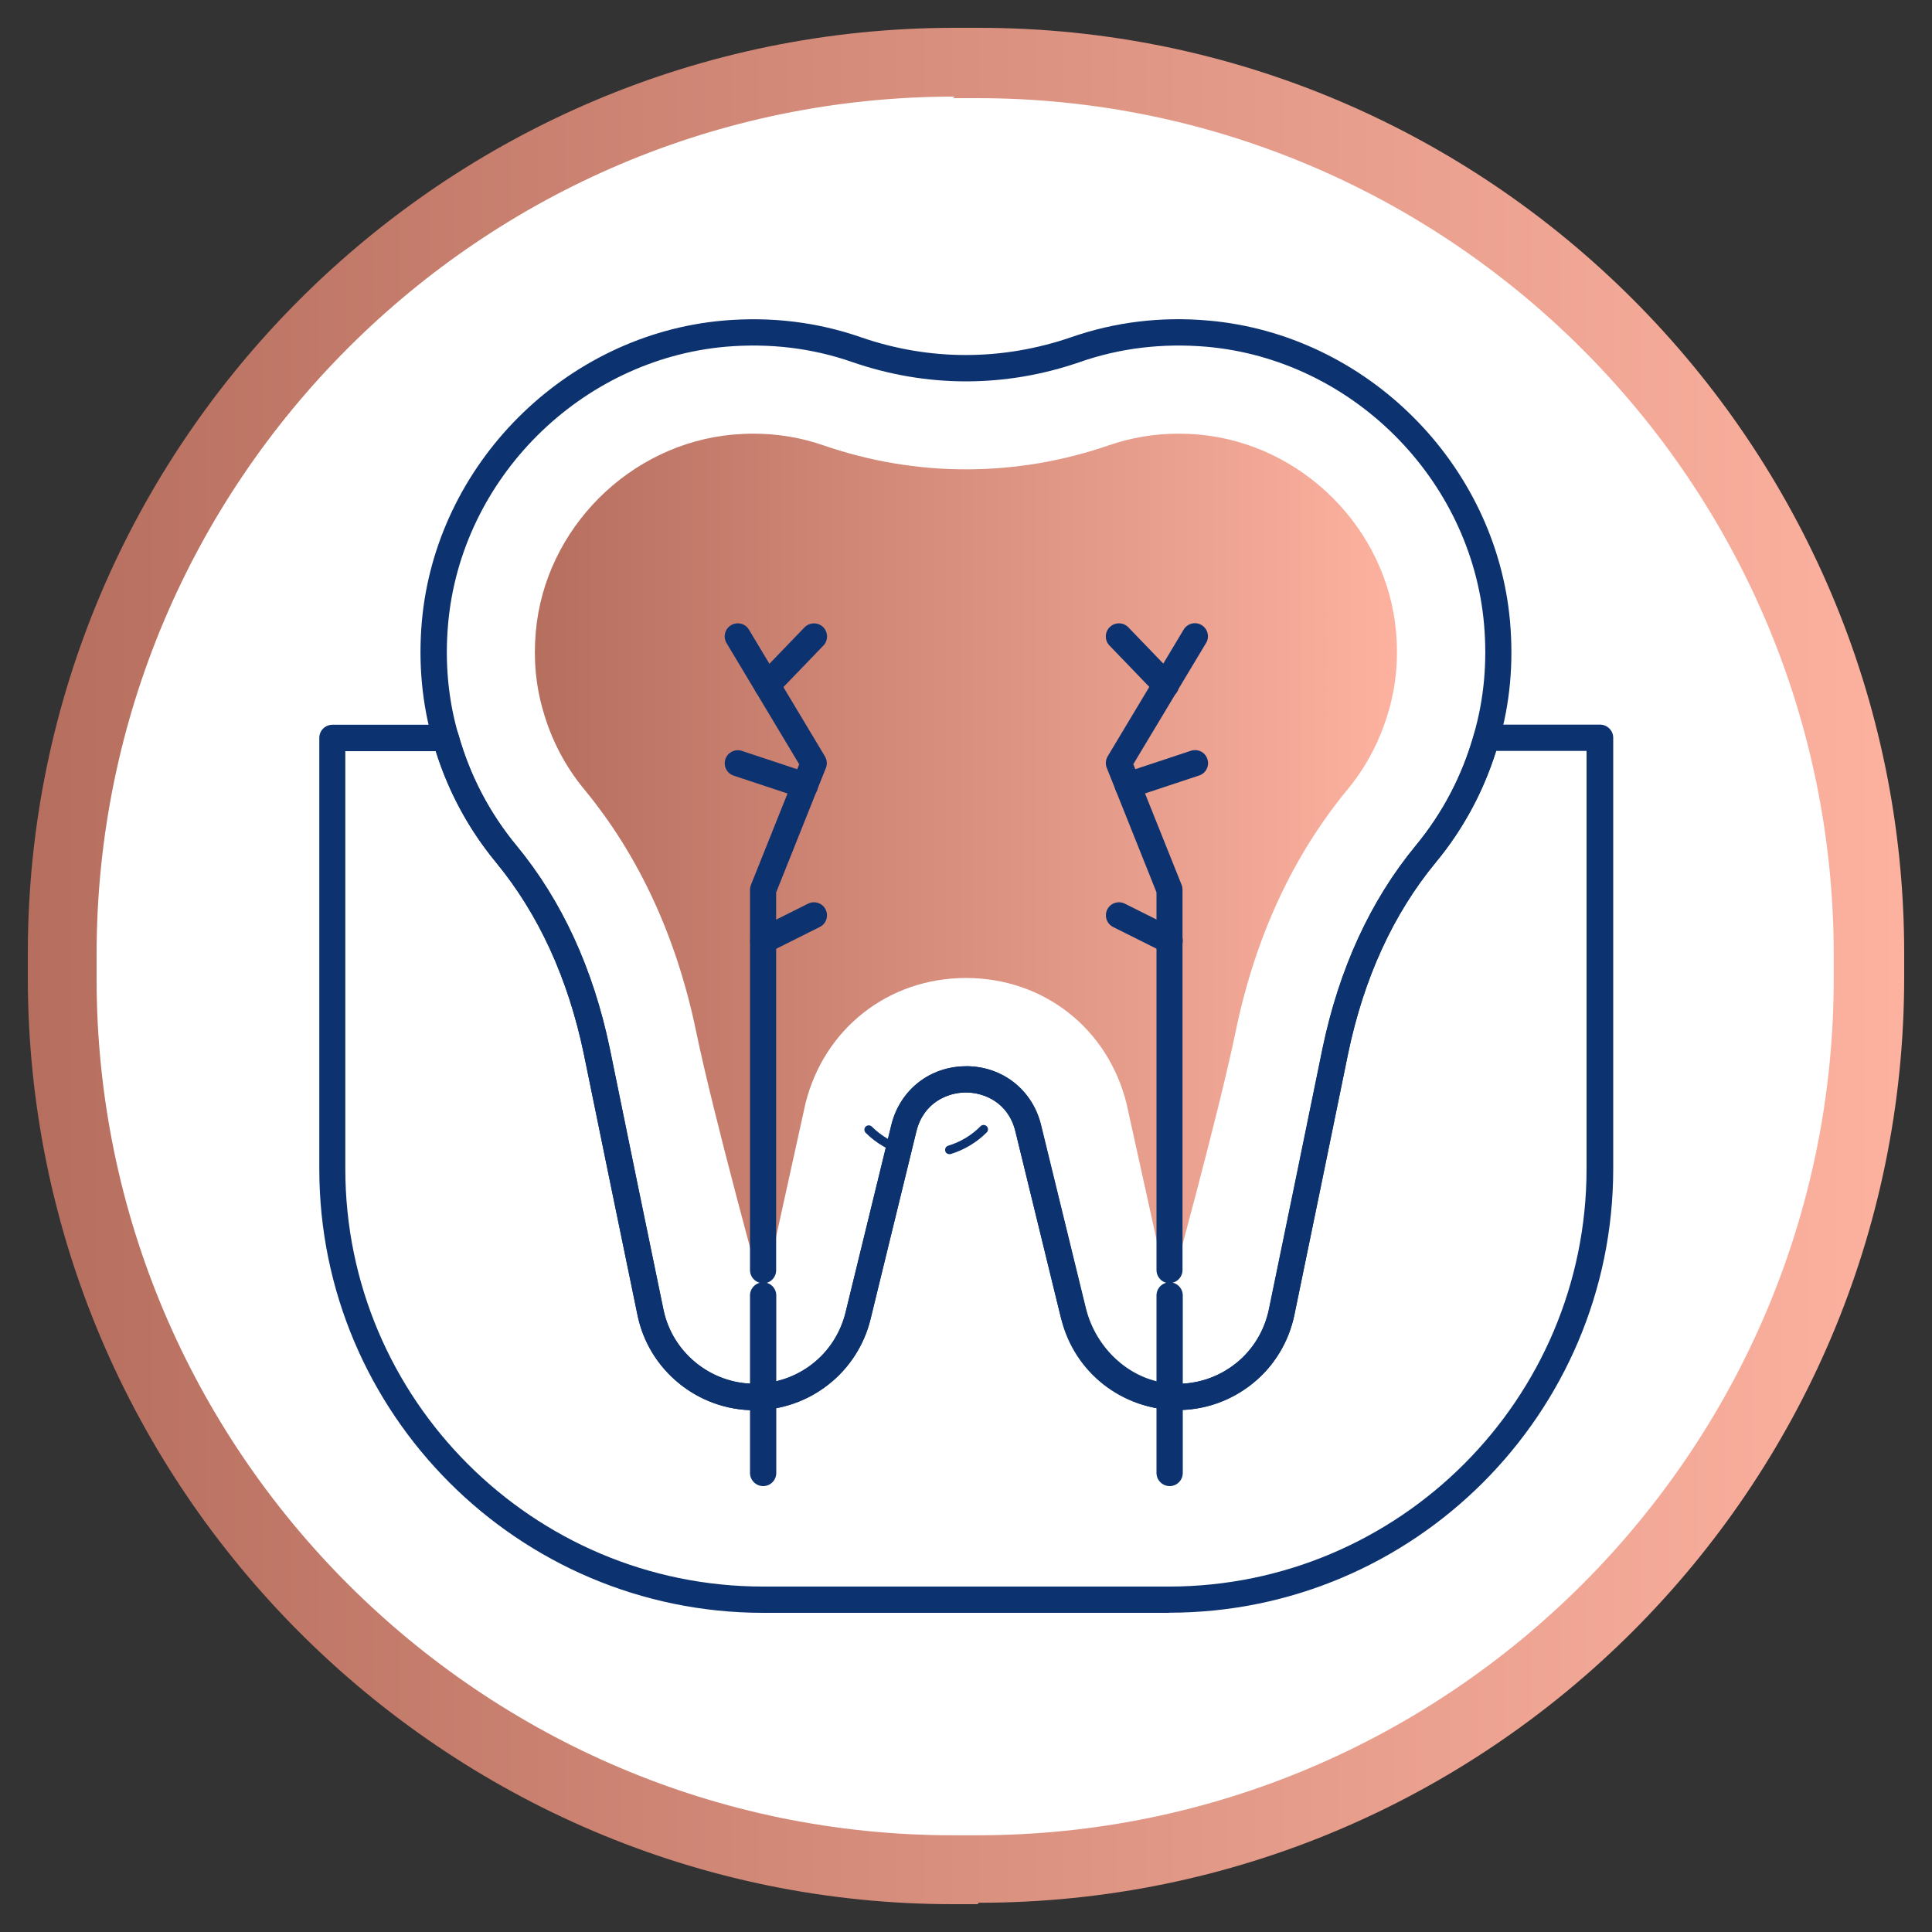 <svg xmlns="http://www.w3.org/2000/svg" xmlns:xlink="http://www.w3.org/1999/xlink" viewBox="0 0 150 150"><rect x="0" y="0" width="150" height="150" fill="#333333" stroke="none"/><defs><style>      .cls-1 {        fill: url(#linear-gradient-2);      }      .cls-2 {        fill: url(#linear-gradient);      }      .cls-3 {        fill: #0c3270;      }      .cls-4 {        fill: #fff;      }    </style><linearGradient id="linear-gradient" x1="2.16" y1="-433" x2="147.84" y2="-433" gradientTransform="translate(0 -358) scale(1 -1)" gradientUnits="userSpaceOnUse"><stop offset="0" stop-color="#b66e5e"></stop><stop offset="1" stop-color="#fdb2a0"></stop></linearGradient><linearGradient id="linear-gradient-2" x1="41.54" y1="67.13" x2="108.46" y2="67.13" gradientTransform="matrix(1,0,0,1,0,0)" xlink:href="#linear-gradient"></linearGradient></defs><g id="Layer_2"><g><rect class="cls-4" x="4.83" y="4.83" width="140.34" height="140.34" rx="69.17" ry="69.17"></rect><path class="cls-2" d="M75.89,147.84h-1.89C34.46,147.84,2.16,115.54,2.16,75.89v-1.89C2.16,34.46,34.46,2.16,74.11,2.16h1.89c39.65,0,71.84,32.3,71.84,71.84v1.89c0,39.65-32.3,71.84-71.84,71.84l-.11.11ZM74.11,7.5C37.35,7.5,7.5,37.35,7.5,74.11v1.89c0,36.64,29.85,66.49,66.49,66.49h1.89c36.64,0,66.49-29.85,66.49-66.49v-1.89c0-36.64-29.85-66.49-66.49-66.49h-1.89l.11-.11Z"></path></g></g><g id="Layer_1"><g><path class="cls-3" d="M70.36,89.69s-.05,0-.08,0c-1.16-.29-2.22-.89-3.07-1.74-.13-.13-.13-.35,0-.48.13-.13.35-.13.48,0,.76.76,1.72,1.3,2.75,1.56.18.05.29.23.25.41-.04.15-.18.26-.33.26ZM73.71,89.61c-.15,0-.28-.09-.32-.24-.05-.18.05-.37.23-.42.94-.28,1.81-.8,2.51-1.51.13-.13.35-.13.48,0,.13.13.13.35,0,.48-.78.78-1.75,1.36-2.8,1.68-.03,0-.07.01-.1.01Z"></path><g><path class="cls-3" d="M91.41,109.47c-4.29,0-8-2.91-9.02-7.07l-3.56-14.58c-.55-2.22-2.41-3-3.84-3s-3.29.79-3.84,3.01l-3.56,14.58c-.49,2.02-1.66,3.83-3.28,5.09-1.62,1.28-3.66,1.99-5.74,1.99-4.39,0-8.21-3.11-9.08-7.41-1.16-5.59-2.83-13.74-4.17-20.29-1.22-5.84-3.51-10.82-6.79-14.81-2.29-2.77-3.94-5.93-4.92-9.41-.85-2.95-1.14-6.09-.86-9.3,1.08-12.25,11.14-22.3,23.4-23.38,3.69-.32,7.29.11,10.68,1.29,5.34,1.85,10.99,1.84,16.34,0,3.39-1.18,6.98-1.62,10.67-1.29,12.26,1.08,22.32,11.13,23.4,23.38.28,3.21,0,6.34-.86,9.3-.98,3.47-2.63,6.64-4.92,9.4-3.29,3.99-5.57,8.97-6.79,14.81-1.34,6.55-3.01,14.7-4.17,20.29-.43,2.1-1.57,3.99-3.23,5.33-1.68,1.36-3.71,2.08-5.85,2.08ZM75,82.78c2.8,0,5.14,1.83,5.81,4.55l3.56,14.59c.8,3.25,3.69,5.52,7.04,5.52,1.68,0,3.26-.56,4.58-1.62,1.29-1.04,2.18-2.52,2.52-4.16,1.16-5.59,2.83-13.74,4.17-20.29,1.29-6.17,3.72-11.45,7.22-15.7,2.11-2.55,3.63-5.46,4.53-8.66,0,0,0,0,0,0,.79-2.72,1.05-5.6.79-8.56-1-11.28-10.26-20.54-21.55-21.53-3.41-.29-6.71.1-9.83,1.19-5.78,2-11.89,2-17.67,0-3.12-1.09-6.43-1.48-9.83-1.19-11.29,1-20.56,10.25-21.55,21.53-.26,2.96,0,5.84.79,8.56.9,3.21,2.42,6.12,4.53,8.67,3.5,4.25,5.93,9.52,7.22,15.69,1.34,6.56,3.01,14.71,4.17,20.29.68,3.35,3.67,5.78,7.09,5.78,1.63,0,3.22-.55,4.49-1.55,1.26-.98,2.17-2.39,2.56-3.97l3.56-14.58c.67-2.72,3-4.55,5.81-4.55Z"></path><path class="cls-1" d="M90.75,100.59l-3.28-14.88c-1.44-5.86-6.45-9.78-12.47-9.78s-11.03,3.93-12.47,9.77l-3.28,14.89s-3.88-14.04-5.22-20.59c-1.53-7.31-4.44-13.58-8.65-18.69-1.5-1.81-2.58-3.88-3.22-6.15-.57-1.96-.75-4-.56-6.12.71-8.01,7.3-14.59,15.33-15.3.52-.04,1.04-.07,1.55-.07,1.88,0,3.71.3,5.43.9,3.6,1.24,7.32,1.87,11.09,1.87s7.49-.63,11.07-1.86c1.74-.6,3.56-.91,5.44-.91.52,0,1.04.02,1.56.07,8.02.71,14.61,7.29,15.32,15.31.19,2.11,0,4.16-.55,6.06-.66,2.33-1.74,4.4-3.23,6.2-4.22,5.12-7.13,11.39-8.65,18.66-1.35,6.58-5.23,20.63-5.23,20.63Z"></path><path class="cls-3" d="M90.75,125.22h-31.49c-19.01,0-34.47-15.47-34.47-34.47v-33.46c0-.56.45-1.02,1.02-1.02h8.8c.46,0,.86.3.98.74.9,3.2,2.42,6.11,4.53,8.66,3.5,4.25,5.93,9.52,7.22,15.69,1.34,6.56,3.01,14.71,4.17,20.29.68,3.35,3.67,5.78,7.09,5.78,1.63,0,3.22-.55,4.49-1.55,1.26-.98,2.17-2.39,2.56-3.97l3.56-14.58c.67-2.72,3-4.55,5.81-4.55s5.14,1.83,5.81,4.55l3.47,14.2c.79,3.24,3.51,5.66,6.6,5.89,1.85.13,3.67-.44,5.11-1.61,1.29-1.04,2.18-2.52,2.52-4.16,1.16-5.59,2.83-13.74,4.17-20.29,1.29-6.17,3.72-11.45,7.22-15.7,2.11-2.55,3.63-5.46,4.53-8.66.12-.44.52-.74.98-.74h8.8c.56,0,1.02.46,1.02,1.02v33.46c0,19.01-15.47,34.47-34.47,34.47ZM26.81,58.3v32.44c0,17.89,14.55,32.44,32.44,32.44h31.49c17.89,0,32.44-14.55,32.44-32.44v-32.44h-7.02c-1,3.18-2.57,6.1-4.7,8.67-3.29,3.99-5.57,8.97-6.79,14.81-1.34,6.55-3.01,14.7-4.17,20.29-.43,2.1-1.57,3.99-3.23,5.33-1.85,1.49-4.17,2.22-6.54,2.05-3.96-.28-7.43-3.34-8.43-7.43l-3.47-14.2c-.55-2.22-2.41-3-3.84-3s-3.29.79-3.84,3.01l-3.56,14.58c-.49,2.02-1.66,3.83-3.28,5.09-1.62,1.28-3.66,1.99-5.74,1.99-4.39,0-8.21-3.11-9.08-7.41-1.16-5.59-2.83-13.74-4.17-20.29-1.22-5.84-3.51-10.82-6.79-14.81-2.12-2.57-3.7-5.48-4.7-8.66h-7.02Z"></path><g><path class="cls-3" d="M59.25,115.38c-.56,0-1.02-.46-1.02-1.02v-13.78c0-.56.45-1.02,1.02-1.02s1.02.46,1.02,1.02v13.78c0,.56-.45,1.02-1.02,1.02Z"></path><path class="cls-3" d="M59.25,99.63c-.56,0-1.02-.46-1.02-1.02v-29.52c0-.13.02-.26.07-.38l3.75-9.37-5.64-9.41c-.29-.48-.13-1.11.35-1.39.48-.29,1.11-.13,1.39.35l5.9,9.84c.16.27.19.61.07.9l-3.86,9.66v29.33c0,.56-.45,1.02-1.02,1.02Z"></path><path class="cls-3" d="M59.55,54.21c-.25,0-.51-.09-.7-.28-.4-.39-.42-1.03-.03-1.44l3.64-3.78c.39-.4,1.03-.42,1.44-.03.4.39.42,1.03.03,1.44l-3.64,3.78c-.2.21-.47.31-.73.31Z"></path><path class="cls-3" d="M62.5,62c-.11,0-.21-.02-.32-.05l-5.22-1.73c-.53-.18-.82-.75-.64-1.28.18-.53.75-.82,1.28-.64l5.22,1.73c.53.18.82.75.64,1.28-.14.43-.54.7-.96.7Z"></path><path class="cls-3" d="M59.26,74.05c-.37,0-.73-.21-.91-.56-.25-.5-.05-1.11.45-1.36l3.94-1.97c.5-.25,1.11-.05,1.36.45.25.5.05,1.11-.45,1.36l-3.94,1.97c-.15.07-.3.11-.45.11Z"></path></g><g><path class="cls-3" d="M90.81,115.38c-.56,0-1.02-.46-1.02-1.02v-13.78c0-.56.45-1.02,1.02-1.02s1.02.46,1.02,1.02v13.78c0,.56-.45,1.02-1.02,1.02Z"></path><path class="cls-3" d="M90.81,99.63c-.56,0-1.02-.46-1.02-1.02v-29.33l-3.86-9.66c-.12-.29-.09-.63.07-.9l5.9-9.84c.29-.48.91-.64,1.39-.35.48.29.64.91.35,1.39l-5.65,9.41,3.75,9.37c.05.12.07.25.07.38v29.52c0,.56-.45,1.02-1.02,1.02Z"></path><path class="cls-3" d="M90.51,54.21c-.27,0-.53-.1-.73-.31l-3.64-3.78c-.39-.4-.38-1.05.03-1.44.4-.39,1.05-.38,1.44.03l3.64,3.78c.39.4.38,1.05-.03,1.44-.2.19-.45.28-.7.28Z"></path><path class="cls-3" d="M87.56,62c-.43,0-.82-.27-.96-.7-.18-.53.11-1.11.64-1.28l5.22-1.73c.53-.18,1.11.11,1.28.64.18.53-.11,1.11-.64,1.28l-5.22,1.73c-.11.04-.21.05-.32.05Z"></path><path class="cls-3" d="M90.81,74.05c-.15,0-.31-.03-.45-.11l-3.94-1.97c-.5-.25-.7-.86-.45-1.36.25-.5.86-.7,1.36-.45l3.94,1.97c.5.25.7.86.45,1.36-.18.36-.54.56-.91.56Z"></path></g></g></g></g></svg>